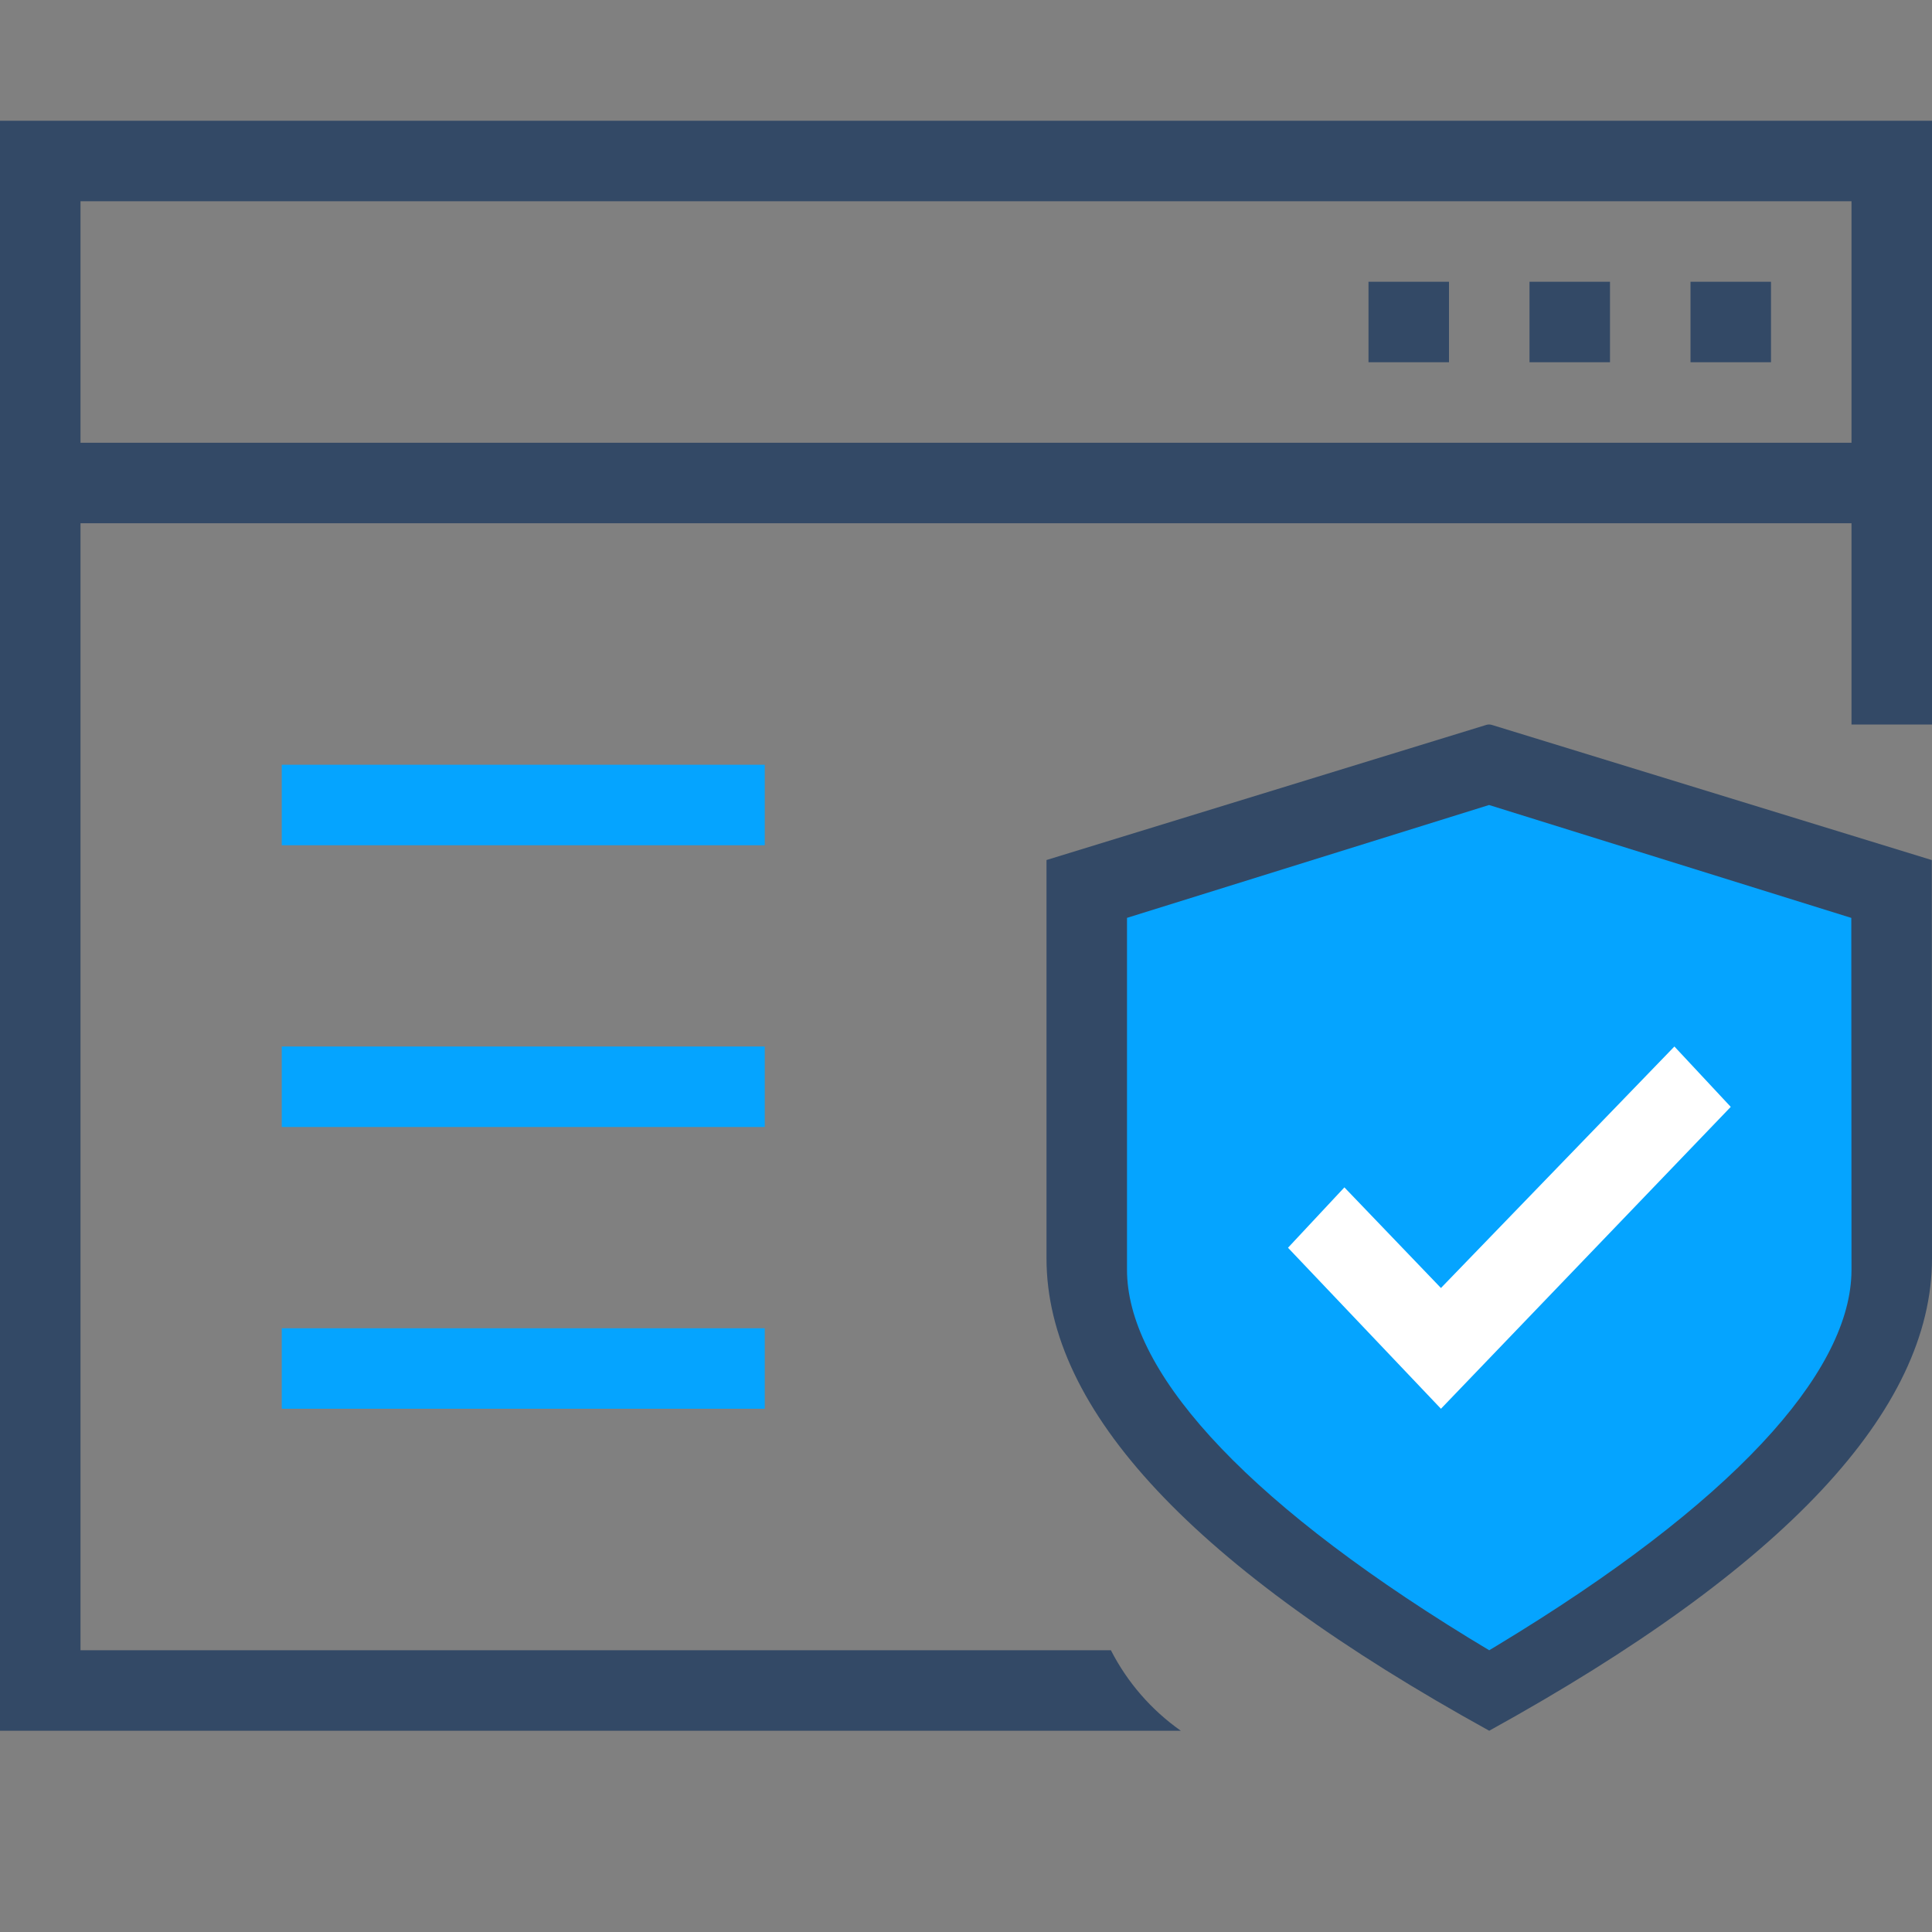 <?xml version="1.0" encoding="UTF-8"?>
<svg width="48px" height="48px" viewBox="0 0 48 48" version="1.1" xmlns="http://www.w3.org/2000/svg" xmlns:xlink="http://www.w3.org/1999/xlink">
    <rect x="0" y="0" width="48" height="48" fill="#808080" stroke="none"/>
    <title>操作简单-48px</title>
    <g id="操作简单-48px" stroke="none" stroke-width="1" fill="none" fill-rule="evenodd">
        <g id="编组-12">
            <g id="编组-11" transform="translate(0, 3)">
                <path d="M48,-3.55271368e-14 L48,15 L46,15 L46,10 L2,10 L2,38 L27.6,38 C28.009,38.8 28.608,39.487 29.337,40 L0,40 L0,-3.55271368e-14 L48,-3.55271368e-14 Z M46,2 L2,2 L2,8 L46,8 L46,2 Z M44,4 L44,6 L42,6 L42,4 L44,4 Z M40,4 L40,6 L38,6 L38,4 L40,4 Z M36,4 L36,6 L34,6 L34,4 L36,4 Z" id="形状结合" fill="#334966"></path>
                <g id="编组" transform="translate(26, 15)" fill-rule="nonzero">
                    <path d="M11.067,0.011 L21.995,3.368 L22,13.263 C22,17.041 18.333,20.953 10.999,25 C3.666,20.953 0,17.041 0,13.263 L0,3.367 L10.924,0.011 C10.971,-0.004 11.02,-0.004 11.067,0.011 Z" id="形状" fill="#334966"></path>
                    <path d="M10.995,2 L2,4.804 L2,13.545 C2,15.969 4.699,19.138 10.49,22.692 L10.999,23 L11.177,22.893 C17.086,19.324 19.895,16.135 19.997,13.685 L20,13.547 L19.995,4.805 L10.995,2 Z" id="路径" fill="#05A4FF"></path>
                    <polygon id="路径" fill="#FFFFFF" points="15.6 8 17 9.5 9.8 17 6 13 7.401 11.5 9.8 14"></polygon>
                </g>
                <path d="M19,30 L19,32 L7,32 L7,30 L19,30 Z M19,23 L19,25 L7,25 L7,23 L19,23 Z M19,16 L19,18 L7,18 L7,16 L19,16 Z" id="形状结合" fill="#05A4FF"></path>
            </g>
        </g>
    </g>
</svg>